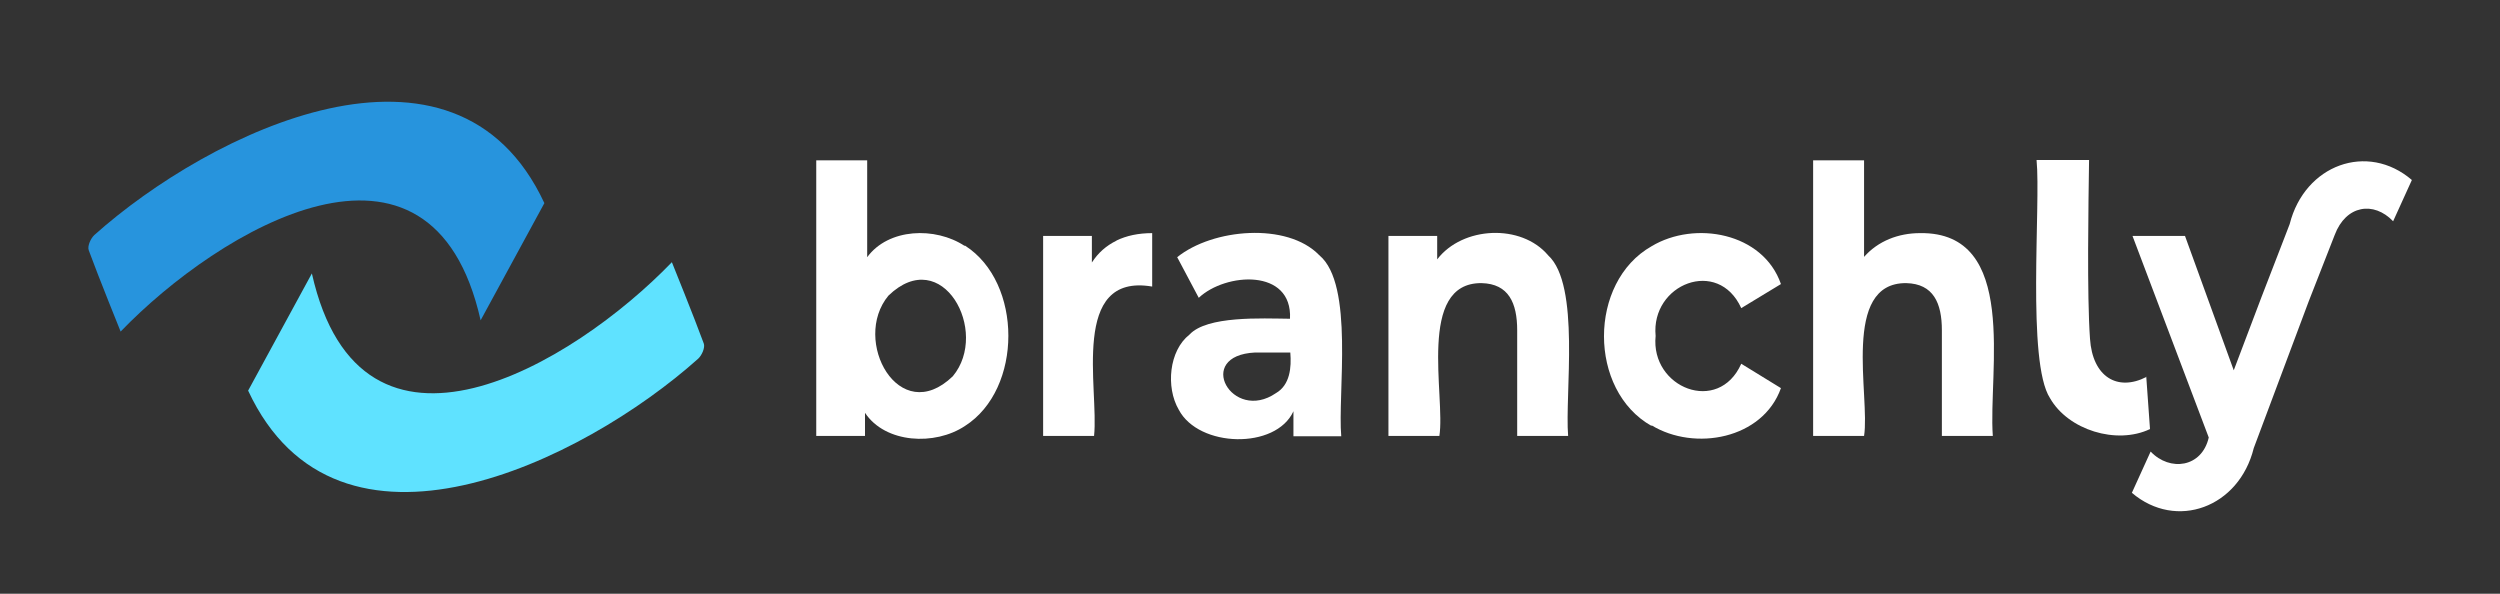 <?xml version="1.0" encoding="UTF-8"?>
<svg xmlns="http://www.w3.org/2000/svg" version="1.1" viewBox="0 0 800 190">
  <rect x="0" y="0" width="800" height="190" fill="#333333" stroke="none"/>
  <defs>
    <style>
      .cls-1 {
        fill: #fff;
      }

      .cls-2 {
        fill: #2794dd;
      }

      .cls-3 {
        fill: #5fe2ff;
      }
    </style>
  </defs>
  <!-- Generator: Adobe Illustrator 28.6.0, SVG Export Plug-In . SVG Version: 1.2.0 Build 709)  -->
  <g>
    <g id="Layer_1">
      <g id="uuid-af88d3d8-c53e-4ba6-b5f7-555af369be72">
        <path class="cls-1" d="M357.2,77c3.3-1.6,7.1-2.4,11.5-2.4v17.1c-26.4-4.5-17,32.8-18.6,47.8h-16.3v-64h15.6v8.5c2-3.1,4.6-5.4,7.9-7h-.1Z"/>
        <path class="cls-1" d="M422.2,81.7c11.2,9.3,5.8,44.4,7,57.9h-15.3v-8c-5.6,12.3-30.3,11.7-36.7-.5-4.2-7.2-3.1-18.9,3.4-24,5.6-6.1,23.1-5.2,32.2-5.1.8-16.2-20.6-14.8-29.2-6.7l-6.9-13c11.4-9.2,35.2-11.2,45.4-.7h.1ZM408.3,125.8c4.5-2.6,5-8.2,4.6-13h-11.2c-19.7.9-7.4,22.6,6.6,13h0Z"/>
        <path class="cls-1" d="M495.4,81.7c10.4,9.5,5.3,44.5,6.4,57.8h-16.3v-33.8c0-8.7-2.7-14.9-11.4-15.1-20.8-.2-11.5,36.3-13.5,48.9h-16.3v-64h15.6v7.5c8.1-10.6,26.9-11.5,35.5-1.3h0Z"/>
        <path class="cls-1" d="M528.5,136.3c-20.3-11.4-20.3-46,0-57.5,13.8-8.3,35.7-4.4,41.4,12.1l-12.7,7.7c-7.4-16.3-29-7.7-27.4,8.9-1.7,16.6,20.1,25.3,27.4,8.9l12.7,7.8c-5.8,16.3-27.6,20.3-41.4,11.9h0v.2Z"/>
        <path class="cls-1" d="M686.9,120.6c-9.3,4.8-17.3,0-18.1-12.2-1-14.1-.5-43-.3-57.2h-16.8c1.4,14.3-3.2,64.7,4.3,76.2,5.8,10.2,21.3,15,32,9.9l-1.2-16.8h0Z"/>
        <path class="cls-1" d="M614.4,74.6c-6.9,0-13.4,2.5-17.9,7.6v-30.9h-16.3v88.2h16.3c2-12.6-7.4-49.1,13.5-48.9,8.7.2,11.4,6.4,11.4,15.1v33.8h16.3c-1.5-20.5,8.5-65.4-23.3-64.9h0Z"/>
        <path class="cls-1" d="M308.7,78.7c-9.4-6.2-24.4-5.7-31.2,3.6v-31h-16.3v88.2h15.6v-7.4c6.5,9.8,22.4,10.6,32,4.2,18.5-11.8,18.5-45.9,0-57.7h-.1ZM304.9,120.4c-17.2,16.6-32.5-11.5-20.6-25.8,17.2-16.6,32.5,11.5,20.6,25.8Z"/>
        <path class="cls-1" d="M723.7,95l-8.9,23.5-15.6-43h-16.8l24.4,64.5c-2.2,9.6-12.4,11-18.6,4.5l-6,13.2c14.2,12.1,34.3,4.7,39-14.3l17.6-47,8.3-21.2c3.6-9.6,12.5-10.9,18.7-4.4l6-13.2c-14.2-12.2-34.3-4.9-39.1,14.1l-1.5,3.9"/>
        <path class="cls-2" d="M153.8,102.5c-15.7-69.9-83.7-29.1-115.2,3.6,0,0-7.2-17.8-10.2-26-.5-1.3.6-3.8,1.8-4.9,36.8-32.9,115.4-71.6,144-10.2"/>
        <path class="cls-3" d="M99.8,87.5c15.7,69.9,83.7,29.1,115.2-3.6,0,0,7.2,17.8,10.2,26,.5,1.3-.6,3.8-1.8,4.9-36.8,32.9-115.4,71.6-144,10.2"/>
      </g>
    </g>
  </g>
</svg>